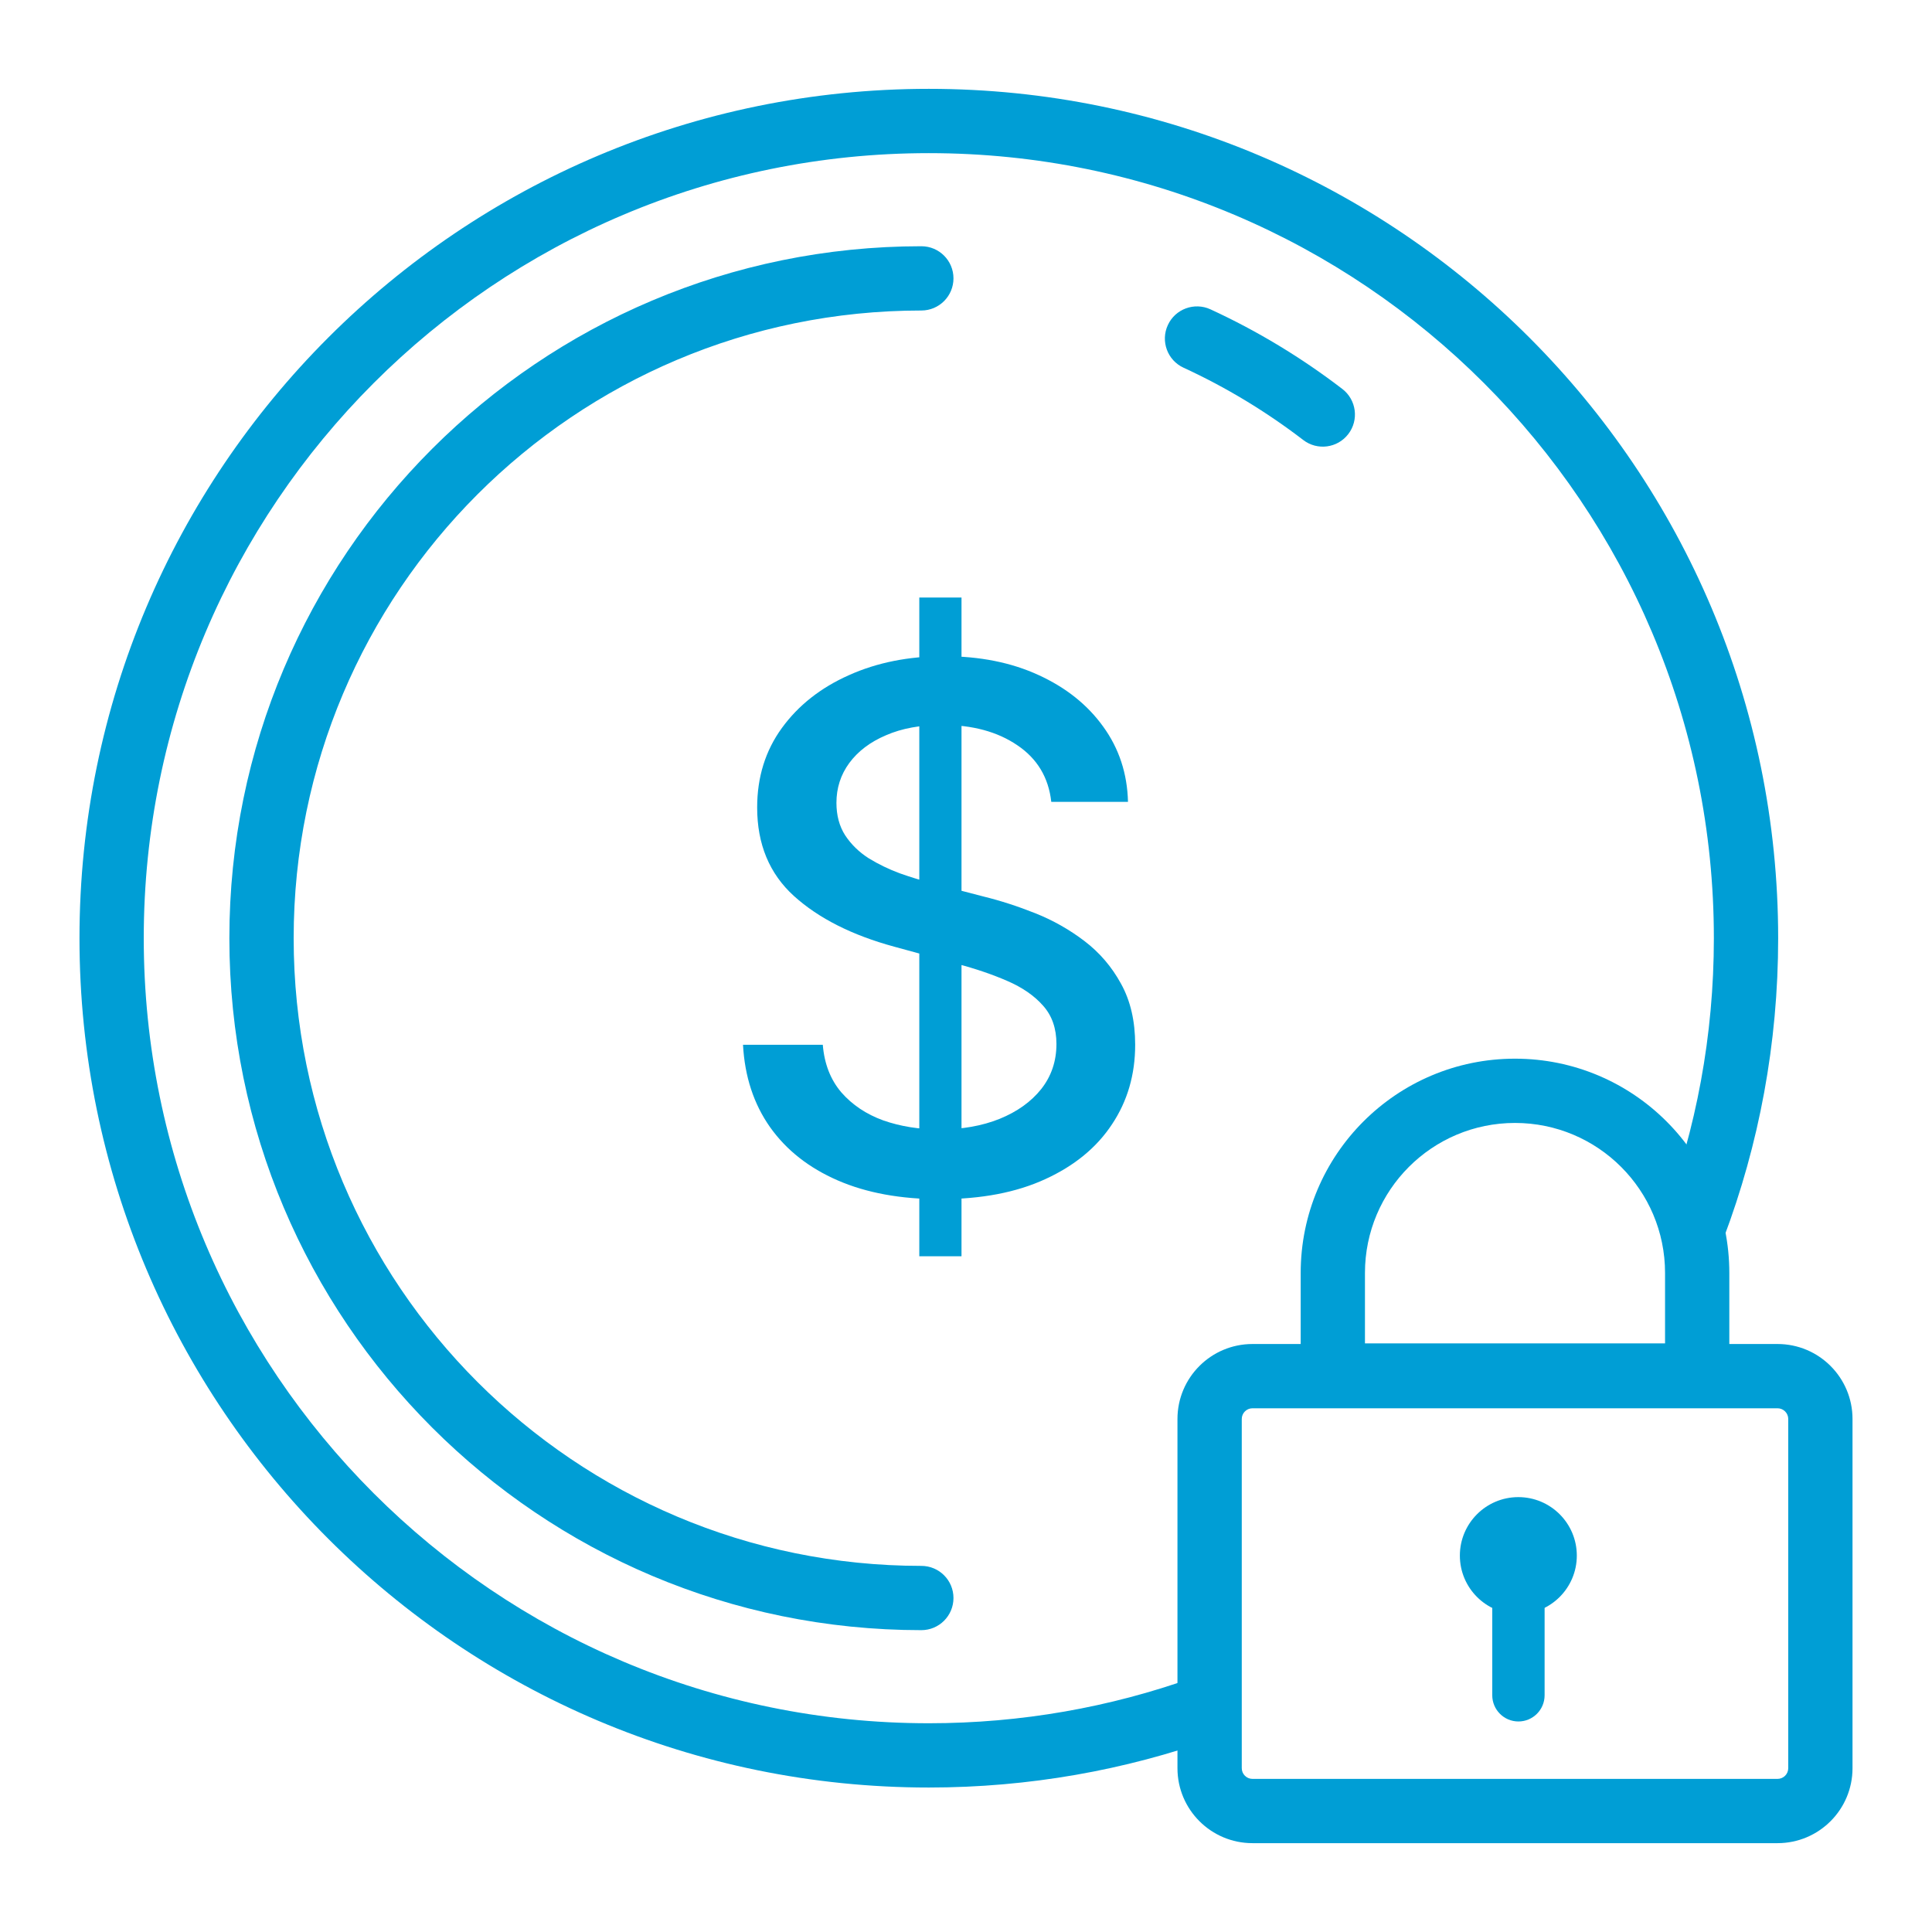 <?xml version="1.0" encoding="UTF-8"?> <svg xmlns="http://www.w3.org/2000/svg" width="64" height="64" viewBox="0 0 64 64" fill="none"><path fill-rule="evenodd" clip-rule="evenodd" d="M39.005 47.006C39.005 45.634 40.118 44.522 41.49 44.522H58.883C60.255 44.522 61.367 45.634 61.367 47.006V58.573C61.367 59.945 60.255 61.057 58.883 61.057H41.49C40.118 61.057 39.005 59.945 39.005 58.573V47.006ZM41.49 46.651C41.294 46.651 41.135 46.81 41.135 47.006V58.573C41.135 58.769 41.294 58.928 41.49 58.928H58.883C59.079 58.928 59.238 58.769 59.238 58.573V47.006C59.238 46.81 59.079 46.651 58.883 46.651H41.49Z" fill="#009ED5"></path><path fill-rule="evenodd" clip-rule="evenodd" d="M43.087 42.169C43.087 38.248 46.265 35.07 50.186 35.07C54.107 35.07 57.286 38.248 57.286 42.169V46.63H43.087V42.169ZM50.186 37.199C47.441 37.199 45.216 39.424 45.216 42.169V44.501H55.157V42.169C55.157 39.424 52.931 37.199 50.186 37.199Z" fill="#009ED5"></path><path fill-rule="evenodd" clip-rule="evenodd" d="M30.768 5.073C16.405 5.073 4.762 16.716 4.762 31.079C4.762 45.441 16.405 57.085 30.768 57.085C33.838 57.085 36.781 56.553 39.513 55.578L40.229 57.584C37.271 58.639 34.085 59.214 30.768 59.214C15.229 59.214 2.633 46.617 2.633 31.079C2.633 15.54 15.229 2.943 30.768 2.943C46.307 2.943 58.904 15.54 58.904 31.079C58.904 34.57 58.267 37.916 57.102 41.004L55.11 40.253C56.185 37.401 56.774 34.31 56.774 31.079C56.774 16.716 45.131 5.073 30.768 5.073Z" fill="#009ED5"></path><path fill-rule="evenodd" clip-rule="evenodd" d="M30.521 10.286C19.037 10.286 9.728 19.595 9.728 31.079C9.728 42.562 19.037 51.872 30.521 51.872C31.109 51.872 31.585 52.348 31.585 52.936C31.585 53.524 31.109 54.001 30.521 54.001C17.861 54.001 7.598 43.738 7.598 31.079C7.598 18.419 17.861 8.157 30.521 8.157C31.109 8.157 31.585 8.633 31.585 9.221C31.585 9.809 31.109 10.286 30.521 10.286ZM38.686 10.769C38.931 10.235 39.564 10.002 40.098 10.247C41.657 10.965 43.122 11.853 44.468 12.886C44.934 13.245 45.022 13.913 44.664 14.379C44.306 14.846 43.637 14.934 43.171 14.575C41.949 13.638 40.621 12.832 39.207 12.181C38.673 11.936 38.44 11.303 38.686 10.769Z" fill="#009ED5"></path><path d="M30.453 41.616V19.794H31.851V41.616H30.453ZM34.825 26.562C34.735 25.755 34.359 25.13 33.7 24.687C33.041 24.238 32.211 24.014 31.211 24.014C30.495 24.014 29.876 24.127 29.353 24.355C28.83 24.576 28.424 24.883 28.134 25.275C27.85 25.662 27.708 26.102 27.708 26.596C27.708 27.011 27.804 27.369 27.997 27.671C28.196 27.972 28.455 28.225 28.773 28.429C29.097 28.628 29.444 28.796 29.813 28.932C30.183 29.063 30.538 29.171 30.879 29.256L32.584 29.699C33.141 29.836 33.712 30.02 34.297 30.253C34.882 30.486 35.425 30.793 35.925 31.174C36.425 31.555 36.829 32.026 37.136 32.589C37.448 33.152 37.604 33.825 37.604 34.609C37.604 35.598 37.349 36.476 36.837 37.243C36.331 38.011 35.596 38.616 34.629 39.059C33.669 39.502 32.507 39.724 31.143 39.724C29.836 39.724 28.705 39.517 27.75 39.102C26.796 38.687 26.048 38.099 25.508 37.337C24.968 36.57 24.67 35.661 24.613 34.609H27.256C27.307 35.24 27.512 35.766 27.87 36.186C28.233 36.601 28.697 36.911 29.259 37.115C29.827 37.314 30.45 37.414 31.126 37.414C31.87 37.414 32.532 37.297 33.112 37.064C33.697 36.826 34.158 36.496 34.493 36.075C34.828 35.649 34.996 35.152 34.996 34.584C34.996 34.067 34.848 33.643 34.553 33.314C34.263 32.984 33.868 32.711 33.368 32.495C32.873 32.279 32.314 32.089 31.689 31.924L29.626 31.361C28.228 30.981 27.119 30.421 26.301 29.682C25.488 28.944 25.082 27.966 25.082 26.75C25.082 25.744 25.355 24.866 25.901 24.116C26.446 23.366 27.185 22.783 28.117 22.368C29.049 21.948 30.1 21.738 31.271 21.738C32.453 21.738 33.496 21.945 34.399 22.36C35.309 22.775 36.025 23.346 36.547 24.073C37.07 24.795 37.343 25.625 37.366 26.562H34.825Z" fill="#009ED5"></path><path d="M52.234 51.531C52.234 52.601 51.367 53.468 50.297 53.468C49.227 53.468 48.36 52.601 48.36 51.531C48.36 50.462 49.227 49.594 50.297 49.594C51.367 49.594 52.234 50.462 52.234 51.531Z" fill="#009ED5"></path><path d="M49.433 53.176C49.433 52.697 49.821 52.309 50.3 52.309C50.779 52.309 51.167 52.697 51.167 53.176V56.158C51.167 56.637 50.779 57.026 50.3 57.026C49.821 57.026 49.433 56.637 49.433 56.158V53.176Z" fill="#009ED5"></path></svg> 